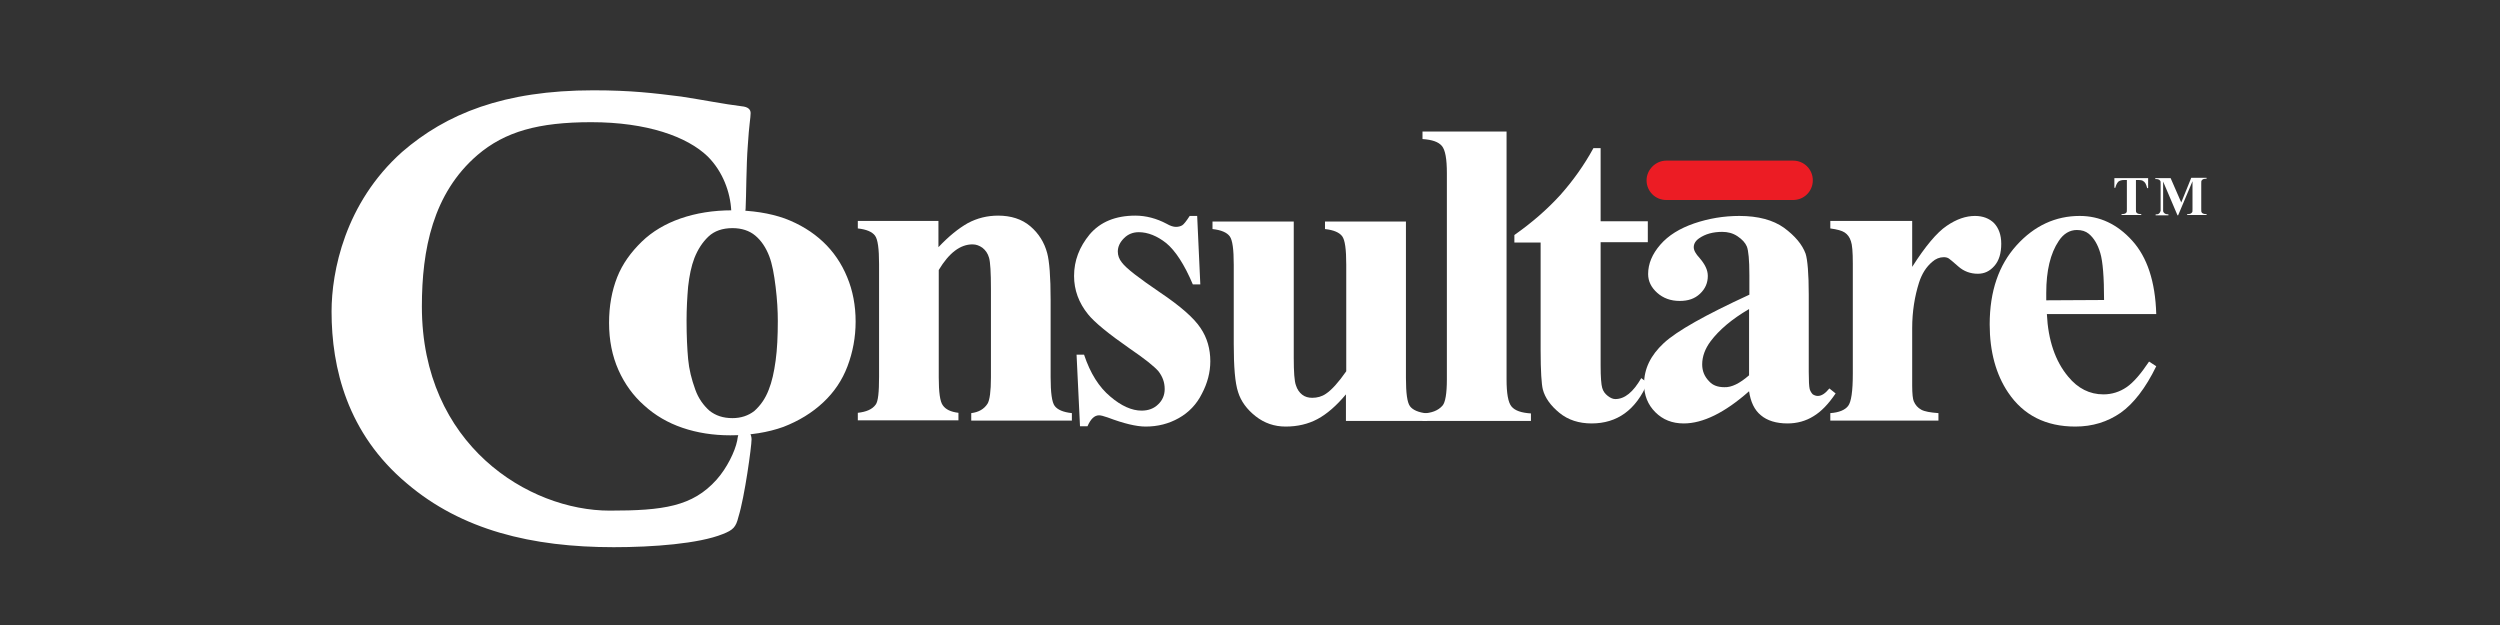 <?xml version="1.0" encoding="utf-8"?>
<!-- Generator: Adobe Illustrator 21.1.0, SVG Export Plug-In . SVG Version: 6.00 Build 0)  -->
<svg version="1.1" id="Layer_1" xmlns="http://www.w3.org/2000/svg" xmlns:xlink="http://www.w3.org/1999/xlink" x="0px" y="0px"
	 viewBox="0 0 800 200" style="enable-background:new 0 0 800 200;" xml:space="preserve">
<rect x="0" y="0" width="800" height="200" fill="#333333" stroke="none"/>
<style type="text/css">
	.st0{fill:#FFFFFF;}
	.st1{fill:#EC1C24;}
</style>
<g>
	<g>
		<path class="st0" d="M687.4,57v3.2h-0.3c-0.2-0.7-0.4-1.3-0.6-1.6c-0.2-0.3-0.5-0.6-0.9-0.8c-0.2-0.1-0.6-0.2-1.2-0.2h-0.9v9.2
			c0,0.6,0,1,0.1,1.1c0.1,0.2,0.2,0.3,0.4,0.4s0.5,0.2,0.8,0.2h0.4v0.3h-6.3v-0.3h0.4c0.3,0,0.6-0.1,0.8-0.2s0.3-0.2,0.4-0.4
			c0.1-0.1,0.1-0.5,0.1-1.1v-9.2h-0.9c-0.8,0-1.4,0.2-1.8,0.5c-0.5,0.5-0.8,1.2-1,2h-0.3V57H687.4z"/>
		<path class="st0" d="M698,64.8l3.2-7.9h4.9v0.3h-0.4c-0.4,0-0.6,0.1-0.8,0.2c-0.1,0.1-0.3,0.2-0.4,0.4c-0.1,0.1-0.1,0.5-0.1,1.1
			v7.9c0,0.6,0,1,0.1,1.1c0.1,0.2,0.2,0.3,0.4,0.4s0.5,0.2,0.8,0.2h0.4v0.3h-6.2v-0.3h0.4c0.4,0,0.6-0.1,0.8-0.2
			c0.1-0.1,0.3-0.2,0.4-0.4c0.1-0.1,0.1-0.5,0.1-1.1V58L697,68.9h-0.2l-4.6-10.8v8.4c0,0.6,0,0.9,0,1.1c0.1,0.3,0.2,0.5,0.5,0.7
			s0.7,0.3,1.2,0.3v0.3h-4.1v-0.3h0.1c0.3,0,0.5,0,0.7-0.1s0.4-0.2,0.5-0.4c0.1-0.2,0.2-0.4,0.3-0.6c0-0.1,0-0.4,0-0.9V59
			c0-0.6,0-1-0.1-1.1s-0.2-0.3-0.4-0.4c-0.2-0.1-0.5-0.2-0.8-0.2h-0.4V57h4.9L698,64.8z"/>
	</g>
	<path class="st1" d="M533.2,51.4h40.6c3.5,0,6.3,2.8,6.3,6.3l0,0c0,3.5-2.8,6.3-6.3,6.3h-40.6c-3.5,0-6.3-2.8-6.3-6.3l0,0
		C526.9,54.3,529.8,51.4,533.2,51.4z"/>
	<path class="st0" d="M300.3,70.9v8.2c3.3-3.5,6.4-6,9.4-7.7c3-1.6,6.2-2.4,9.7-2.4c4.1,0,7.6,1.1,10.3,3.4c2.7,2.3,4.5,5.2,5.4,8.6
		c0.7,2.6,1.1,7.6,1.1,14.9v24.8c0,4.9,0.4,8,1.3,9.2s2.7,2,5.5,2.3v2.4h-32.2v-2.4c2.4-0.3,4.1-1.3,5.2-3c0.7-1.1,1.1-4,1.1-8.4
		V92.4c0-5.2-0.2-8.5-0.6-9.9s-1.1-2.4-2.1-3.2c-1-0.7-2-1.1-3.2-1.1c-3.9,0-7.5,2.7-10.8,8.2v34.3c0,4.8,0.4,7.8,1.3,9
		c0.9,1.3,2.5,2.1,5,2.4v2.4h-32.2v-2.4c2.7-0.3,4.6-1.1,5.7-2.6c0.8-1,1.1-4,1.1-8.9V84.5c0-4.9-0.4-7.9-1.3-9.1s-2.7-2-5.5-2.3
		v-2.4h25.8V70.9z"/>
	<path class="st0" d="M383.1,69.2l1,21.8h-2.4c-2.7-6.4-5.6-10.8-8.5-13.2c-2.9-2.3-5.9-3.5-8.8-3.5c-1.8,0-3.4,0.6-4.7,1.9
		c-1.3,1.3-2,2.7-2,4.3c0,1.2,0.4,2.4,1.3,3.5c1.4,1.9,5.5,5,12.1,9.5c6.7,4.5,11,8.3,13.1,11.5c2.1,3.1,3.1,6.7,3.1,10.6
		c0,3.5-0.9,7-2.7,10.4c-1.7,3.4-4.2,6-7.4,7.8c-3.2,1.8-6.7,2.7-10.6,2.7c-3,0-7.1-1-12.1-2.9c-1.4-0.5-2.3-0.7-2.8-0.7
		c-1.5,0-2.7,1.2-3.7,3.5h-2.4l-1.1-22.9h2.4c2,6,4.8,10.4,8.4,13.4c3.5,3,6.9,4.5,10,4.5c2.2,0,4-0.7,5.3-2c1.4-1.3,2.1-3,2.1-4.9
		c0-2.2-0.7-4-2-5.7c-1.4-1.6-4.4-4-9.1-7.2c-6.9-4.8-11.4-8.5-13.4-11c-3-3.7-4.5-7.8-4.5-12.3c0-4.9,1.7-9.3,5-13.3
		c3.4-4,8.3-6,14.6-6c3.4,0,6.8,0.9,10,2.6c1.2,0.7,2.2,1,3,1s1.5-0.2,2-0.5s1.3-1.3,2.4-3h2.4V69.2z"/>
	<path class="st0" d="M449.9,70.9v50c0,4.9,0.4,7.9,1.3,9.1s2.7,2,5.5,2.3v2.4h-26v-8.5c-3,3.6-6.1,6.3-9.1,7.9s-6.4,2.4-10.2,2.4
		c-3.6,0-6.8-1.1-9.6-3.3c-2.8-2.2-4.7-4.8-5.6-7.7c-1-3-1.4-8.1-1.4-15.5V84.7c0-4.9-0.4-7.9-1.3-9.1s-2.7-2-5.5-2.3v-2.4h26v43.6
		c0,4.5,0.2,7.5,0.7,8.8c0.4,1.3,1.1,2.3,2,3s2,1,3.2,1c1.6,0,3.1-0.4,4.4-1.3c1.8-1.2,4-3.6,6.5-7.2V84.7c0-4.9-0.4-7.9-1.3-9.1
		s-2.7-2-5.5-2.3v-2.4H449.9z"/>
	<path class="st0" d="M482.1,42.1v79.3c0,4.5,0.5,7.4,1.6,8.7c1.1,1.3,3.1,2,6.2,2.2v2.4h-34.7v-2.4c2.9-0.1,5-0.9,6.4-2.5
		c0.9-1,1.4-3.9,1.4-8.4v-66c0-4.5-0.5-7.4-1.6-8.7s-3.1-2-6.2-2.2v-2.4L482.1,42.1L482.1,42.1z"/>
	<path class="st0" d="M512.2,47.4v23.4h15.1v6.7h-15.1V117c0,3.7,0.2,6.1,0.5,7.1c0.3,1.1,0.9,1.9,1.8,2.6c0.9,0.7,1.7,1,2.4,1
		c3,0,5.7-2.2,8.3-6.7l2,1.5c-3.7,8.7-9.7,13-17.9,13c-4,0-7.5-1.1-10.3-3.4s-4.6-4.8-5.3-7.5c-0.4-1.6-0.7-5.7-0.7-12.6V77.6h-8.4
		v-2.4c5.7-4,10.6-8.3,14.7-12.8c4-4.5,7.6-9.5,10.6-15L512.2,47.4L512.2,47.4z"/>
	<path class="st0" d="M559.7,125.2c-7.8,6.9-14.8,10.3-20.9,10.3c-3.7,0-6.7-1.2-9.1-3.6c-2.4-2.4-3.6-5.4-3.6-9
		c0-4.9,2.1-9.2,6.3-13.1s13.3-9,27.4-15.5V88c0-4.8-0.3-7.8-0.8-9.1c-0.5-1.2-1.5-2.3-3-3.3s-3.1-1.4-4.9-1.4c-3,0-5.4,0.7-7.3,2
		c-1.2,0.8-1.8,1.8-1.8,2.9c0,1,0.6,2.1,1.9,3.5c1.7,2,2.6,3.8,2.6,5.7c0,2.2-0.8,4.1-2.5,5.7s-3.8,2.3-6.5,2.3
		c-2.9,0-5.3-0.9-7.2-2.6s-2.9-3.7-2.9-6c0-3.3,1.3-6.4,3.9-9.4c2.6-3,6.2-5.2,10.8-6.8c4.7-1.6,9.5-2.4,14.5-2.4
		c6,0,10.8,1.3,14.3,3.8c3.5,2.6,5.8,5.3,6.9,8.3c0.6,1.9,1,6.3,1,13.1V119c0,2.9,0.1,4.7,0.3,5.5c0.2,0.7,0.6,1.3,1,1.7
		c0.5,0.3,1,0.5,1.6,0.5c1.2,0,2.4-0.8,3.7-2.4l2,1.6c-2.3,3.4-4.6,5.8-7.1,7.3c-2.4,1.5-5.2,2.3-8.3,2.3c-3.6,0-6.5-0.9-8.5-2.6
		C561.4,131.2,560.2,128.6,559.7,125.2L559.7,125.2z M559.7,120.1V98.9c-5.5,3.2-9.6,6.7-12.3,10.3c-1.8,2.4-2.7,4.9-2.7,7.4
		c0,2.1,0.7,3.9,2.3,5.5c1.1,1.2,2.7,1.8,4.8,1.8C554.1,124,556.7,122.7,559.7,120.1z"/>
	<path class="st0" d="M611.9,70.9v14.5c4.2-6.6,7.9-11,11-13.1c3.2-2.2,6.2-3.2,9.1-3.2c2.5,0,4.6,0.8,6.1,2.3
		c1.5,1.6,2.3,3.8,2.3,6.6c0,3-0.7,5.4-2.2,7.1s-3.2,2.5-5.3,2.5c-2.4,0-4.5-0.8-6.2-2.3c-1.8-1.6-2.8-2.4-3.1-2.6
		c-0.5-0.3-1-0.4-1.6-0.4c-1.3,0-2.6,0.5-3.7,1.5c-1.9,1.6-3.3,3.8-4.2,6.6c-1.4,4.4-2.2,9.3-2.2,14.6v14.6v3.8c0,2.6,0.2,4.3,0.5,5
		c0.5,1.2,1.3,2.1,2.4,2.7c1.1,0.6,2.9,0.9,5.5,1.1v2.4h-34.6v-2.4c2.8-0.2,4.7-1,5.7-2.3s1.5-4.7,1.5-10.3V84.3
		c0-3.7-0.2-6-0.6-7.1c-0.4-1.3-1.1-2.2-2-2.8c-0.9-0.6-2.4-1-4.6-1.3v-2.4h26.2V70.9z"/>
	<path class="st0" d="M690,100.5h-35c0.4,8.4,2.7,15.1,6.8,20c3.1,3.8,6.9,5.7,11.3,5.7c2.7,0,5.2-0.8,7.4-2.3s4.6-4.3,7.2-8.2
		l2.3,1.5c-3.4,7-7.3,12-11.4,14.9c-4.2,2.9-9,4.4-14.5,4.4c-9.4,0-16.6-3.6-21.5-10.9c-3.9-5.8-5.9-13.1-5.9-21.8
		c0-10.6,2.9-19,8.6-25.3c5.7-6.3,12.5-9.4,20.2-9.4c6.4,0,12,2.6,16.8,7.9C687.1,82.3,689.7,90.1,690,100.5L690,100.5z M673.3,96
		c0-7.3-0.4-12.3-1.2-15s-2-4.8-3.7-6.2c-1-0.8-2.2-1.2-3.8-1.2c-2.3,0-4.3,1.2-5.8,3.5c-2.7,4-4,9.6-4,16.6v2.4L673.3,96L673.3,96z
		"/>
	<path class="st0" d="M196.4,175.1c12.5,0,27.2-1.1,34.9-4.2c3.3-1.3,4.2-2.2,5-5.5c2-6.4,4.2-22.6,4.2-24.8c0-1.5-0.9-3.3-2.2-3.3
		c-1.5,0-2,0.9-2.4,3.7c-0.7,3.5-3.3,8.8-6.6,12.5c-7.7,8.6-17.1,9.9-34.2,9.9c-25.9,0-60.1-21-60.1-65.3c0-18.2,3.5-36.2,17.8-48.5
		c8.8-7.5,19.5-10.5,36.4-10.5c17.8,0,30.7,4.6,37.3,11c4.8,4.8,7.2,11.4,7.5,17.3c0,2.4,0.4,3.9,2,3.9c1.8,0,2.4-2,2.6-4.6
		c0.2-3.7,0.2-14,0.7-20.2c0.4-6.6,0.9-8.8,0.9-10.3c0-1.1-0.7-2-2.9-2.2c-5.7-0.7-12.1-2-19.3-3.1c-8.8-1.1-16-2-28.1-2
		c-28.7,0-47.1,7.5-61.2,19.7C110.3,65,106.1,87,106.1,99.7c0,18,5,39,24.1,55C147.7,169.6,170.1,175.1,196.4,175.1z"/>
	<path class="st0" d="M263.4,77.4c3.3,3.1,5.9,6.9,7.7,11.3c1.8,4.3,2.7,9.1,2.7,14.2c0,5-0.9,9.8-2.6,14.3s-4.3,8.3-7.7,11.5
		c-3.6,3.4-7.9,6-12.8,7.9c-5,1.8-10.7,2.7-17,2.7c-5.5,0-10.6-0.8-15.3-2.4s-8.8-4-12.3-7.2c-3.4-3-6.2-6.8-8.2-11.3s-3-9.5-3-15.1
		c0-5.4,0.9-10.3,2.6-14.6c1.7-4.3,4.4-8,7.9-11.4c3.3-3.2,7.5-5.7,12.4-7.4c4.9-1.7,10.4-2.6,16.5-2.6c6.3,0,12,0.9,16.8,2.6
		C255.9,71.7,260,74.2,263.4,77.4L263.4,77.4z M246,124.7c1-2.5,1.7-5.6,2.2-9.3c0.5-3.6,0.7-7.9,0.7-12.7c0-3.2-0.2-6.8-0.7-10.9
		s-1.1-7.3-2-9.7c-1.1-2.9-2.6-5.1-4.5-6.7s-4.4-2.4-7.3-2.4c-3.2,0-5.8,0.9-7.7,2.7c-1.9,1.8-3.4,4.1-4.5,6.9c-1,2.6-1.6,5.6-2,9.1
		c-0.3,3.5-0.5,7.1-0.5,10.9c0,5,0.2,9,0.5,12.3s1.1,6.5,2.3,9.8c1,2.8,2.6,5,4.5,6.7c2,1.6,4.4,2.4,7.4,2.4c2.7,0,5.1-0.8,7-2.3
		C243.3,129.8,244.9,127.6,246,124.7z"/>
</g>
</svg>
